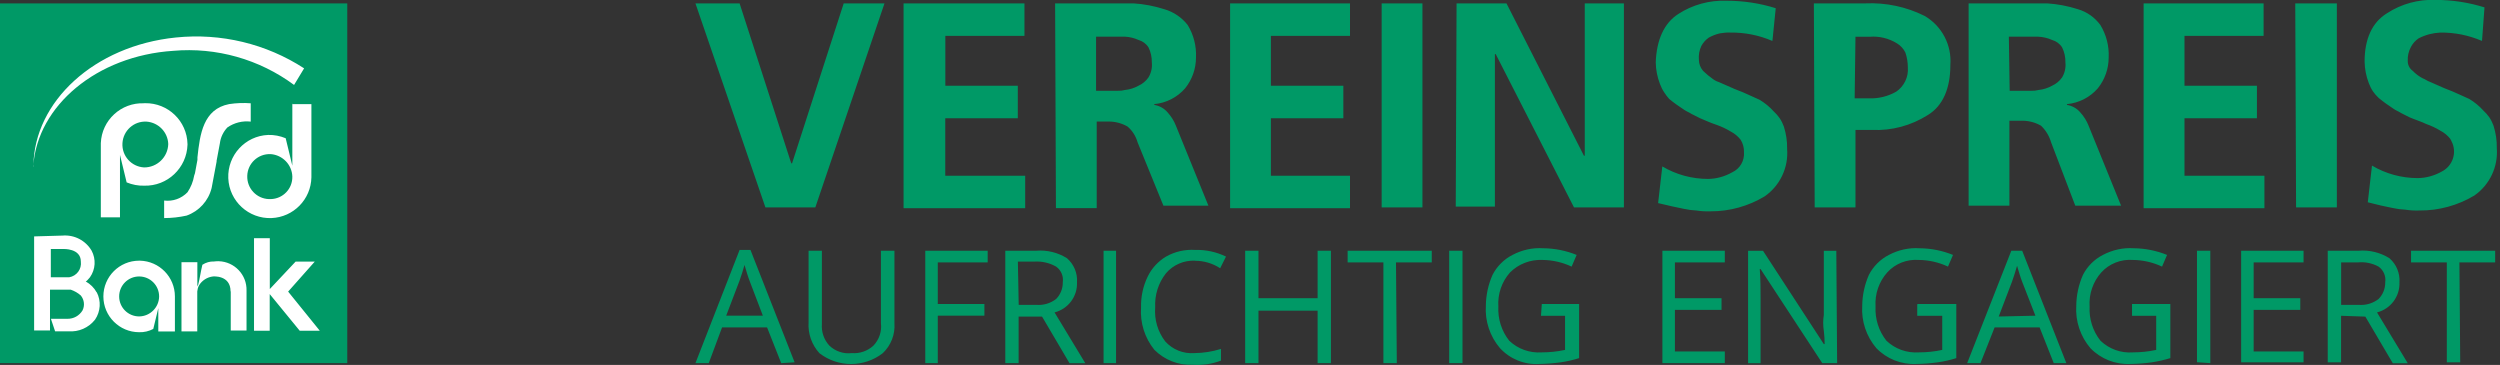 <?xml version="1.0" encoding="UTF-8"?><svg id="Ebene_1" xmlns="http://www.w3.org/2000/svg" width="274" height="40" viewBox="0 0 274 40"><rect x="0" y="0" width="274" height="40" fill="#333333" stroke="none"/><defs><style>.cls-1{fill:#096;}.cls-2{fill:#fff;}</style></defs><g id="Gruppe_maskieren_114"><g id="psdvereinspreis2022-wettbewerbslogo-rgb"><path id="Pfad_10311" class="cls-1" d="m0,.37h38.06v39.43H0V.37Z"/><path id="Pfad_10312" class="cls-2" d="m27.84,36.24v-10.13h1.73v5.57l2.83-3.01h2.1l-2.92,3.29,3.47,4.29h-2.2l-3.29-4.02v4.02h-1.73Zm-17.25-4.2c-.27-.5-.69-.91-1.19-1.19.18-.09.27-.27.46-.46.61-.86.68-1.99.18-2.92-.66-1.12-1.9-1.76-3.2-1.65l-3.1.09v10.31h1.74v-4.47h2.28c.4.14.78.35,1.1.64.38.47.45,1.11.18,1.64-.35.57-.97.92-1.64.91h-1.82l.46,1.37h1.46c1.13.09,2.22-.39,2.92-1.28.61-.9.68-2.05.18-3.01h0Zm-5.02-4.75h1.37s1.92-.09,1.92,1.37c.11.83-.45,1.59-1.28,1.73h-2.01v-3.1Zm19.72,4.65v4.29h1.73v-4.38c.05-1.73-1.32-3.17-3.05-3.22-.17,0-.34,0-.51.03-.45-.02-.9.11-1.28.36-.18.73-.27,1.46-.46,2.19l-.09.18v-2.65h-1.74v7.58h1.73v-4.38c.02-.22.08-.44.18-.64.33-.56.91-.93,1.55-1,0,0,1.92-.18,1.92,1.64h0Zm-6.12.55c0-2.13-1.7-3.87-3.83-3.92h-.09c-2.17,0-3.92,1.76-3.92,3.92s1.76,3.92,3.92,3.92c.54.02,1.08-.11,1.55-.36.18-.73.55-2.28.55-2.28v2.56h1.82v-3.83Zm-3.92,2.19c-1.21,0-2.19-.98-2.19-2.19,0-1.21.98-2.19,2.19-2.19,1.21,0,2.19.98,2.19,2.19,0,0,0,0,0,0-.01,1.2-.99,2.18-2.19,2.19h0Zm7.94-14.06c-.35,1.4-1.38,2.53-2.74,3.01-.81.18-1.64.27-2.46.27v-1.92c.95.12,1.9-.22,2.56-.91.37-.55.62-1.17.73-1.82l.09-.27c.09-.46.18-1,.27-1.46v-.27c.27-2.56.64-5.29,3.47-5.84.78-.12,1.58-.15,2.37-.09v2.01c-.9-.11-1.81.12-2.56.64-.45.48-.74,1.08-.82,1.73l-.36,1.92v.09l-.55,2.92Z"/><path id="Pfad_10313" class="cls-2" d="m15.79,11.32c-2.52-.1-4.64,1.85-4.74,4.37,0,.03,0,.07,0,.1v8.03h2.1v-6.84l.73,3.01c.61.25,1.26.38,1.92.36,2.55.07,4.67-1.94,4.75-4.49,0-.02,0-.05,0-.07-.05-2.52-2.13-4.52-4.65-4.48-.03,0-.07,0-.1,0h0Zm0,7.03c-1.39-.08-2.45-1.26-2.37-2.65.08-1.39,1.26-2.45,2.65-2.37,1.3.1,2.33,1.16,2.37,2.46-.04,1.43-1.22,2.57-2.65,2.56h0Zm16.25-7.03v6.84l-.73-3.01c-.61-.25-1.26-.38-1.92-.36-2.52.1-4.47,2.23-4.37,4.74.1,2.52,2.23,4.47,4.74,4.37,2.41-.1,4.32-2.05,4.37-4.46v-8.03h-2.1v-.09Zm-2.56,10.5c-1.36-.04-2.43-1.18-2.38-2.55.04-1.36,1.18-2.43,2.55-2.38,0,0,.01,0,.02,0,1.3.1,2.33,1.16,2.37,2.46.03,1.34-1.03,2.44-2.37,2.47-.06,0-.12,0-.19,0h0Z"/><path id="Pfad_10314" class="cls-2" d="m3.65,18.17c.46-6.57,6.94-12.05,15.34-12.6,4.72-.41,9.43.92,13.24,3.74l1.1-1.82c-4.16-2.7-9.12-3.89-14.06-3.38-8.95.91-15.52,7.03-15.61,14.06-.09,0,0,.18,0,0Z"/><path id="Pfad_10315" class="cls-1" d="m85.62,39.8l-1.55-3.92h-4.93l-1.46,3.92h-1.46l4.84-12.41h1.19l4.84,12.32-1.46.09Zm-2.01-5.2l-1.46-3.83c-.18-.46-.36-1.1-.55-1.73-.18.64-.36,1.19-.55,1.73l-1.46,3.83h4.02Zm14.42-7.12v7.94c.09,1.23-.38,2.44-1.28,3.29-2.04,1.58-4.9,1.58-6.94,0-.84-.92-1.27-2.14-1.19-3.38v-7.85h1.46v8.03c-.07.87.23,1.73.82,2.37.66.63,1.56.93,2.46.82.87.07,1.73-.23,2.37-.82.63-.66.93-1.56.82-2.46v-7.94h1.46Zm4.75,12.32h-1.37v-12.32h6.84v1.28h-5.47v4.56h5.11v1.28h-5.11v5.2Zm8.86-5.11v5.11h-1.46v-12.32h3.38c1.19-.1,2.37.19,3.38.82.76.66,1.17,1.64,1.1,2.65.06,1.54-.97,2.91-2.46,3.29l3.37,5.57h-1.73l-3.01-5.11h-2.55Zm0-1.28h1.92c.78.07,1.57-.16,2.19-.64.48-.49.74-1.14.73-1.82.1-.67-.18-1.34-.73-1.73-.72-.41-1.55-.6-2.37-.55h-1.82l.09,4.74Zm9.31,6.39v-12.32h1.37v12.32h-1.37Zm10.04-11.23c-1.22-.06-2.4.45-3.19,1.37-.84,1.06-1.26,2.39-1.19,3.74-.11,1.34.28,2.67,1.1,3.74.81.9,1.99,1.37,3.19,1.28.99-.01,1.97-.16,2.92-.46v1.28c-.99.38-2.05.53-3.1.46-1.57.07-3.09-.53-4.2-1.64-1.06-1.31-1.58-2.97-1.46-4.65-.03-1.17.22-2.33.73-3.38.44-.91,1.14-1.67,2.01-2.19.97-.55,2.08-.8,3.19-.73,1.17-.03,2.33.22,3.38.73l-.64,1.28c-.81-.53-1.76-.82-2.74-.82h0Zm14.88,11.23h-1.46v-5.75h-6.48v5.75h-1.46v-12.32h1.46v5.2h6.48v-5.2h1.46v12.32Zm7.21,0h-1.46v-11.04h-3.92v-1.28h9.22v1.28h-3.92l.09,11.04Zm5.75,0v-12.32h1.46v12.32h-1.46Zm10.13-6.48h4.11v5.93c-.66.21-1.33.36-2.01.46-.79.11-1.58.17-2.37.18-1.62.1-3.19-.54-4.29-1.73-1.1-1.29-1.66-2.96-1.55-4.65.01-1.16.26-2.31.73-3.38.48-.94,1.25-1.71,2.19-2.19,1.04-.55,2.21-.81,3.38-.73,1.25.01,2.49.26,3.65.73l-.55,1.28c-1-.47-2.09-.72-3.19-.73-1.33-.06-2.62.43-3.56,1.37-.91,1.02-1.37,2.37-1.28,3.74-.07,1.35.35,2.68,1.19,3.74.95.91,2.25,1.37,3.56,1.28.86,0,1.72-.09,2.56-.27v-3.74h-2.64l.09-1.28Zm20.08,6.48h-6.84v-12.32h6.84v1.28h-5.47v3.92h5.11v1.28h-5.11v4.56h5.47v1.28Zm12.32,0h-1.64l-6.76-10.31h-.09c.09,1.19.09,2.28.09,3.29v7.03h-1.37v-12.32h1.64l6.66,10.22h.09c0-.49-.03-.98-.09-1.46-.09-.57-.09-1.16,0-1.73v-7.03h1.37l.09,12.32h0Zm8.85-6.48h4.2v5.93c-.66.21-1.33.36-2.01.46-.79.11-1.58.17-2.37.18-1.64.08-3.24-.55-4.38-1.73-1.1-1.29-1.66-2.96-1.55-4.65.01-1.16.26-2.31.73-3.38.48-.94,1.25-1.71,2.19-2.19,1.04-.55,2.21-.81,3.38-.73,1.25.01,2.49.26,3.65.73l-.55,1.28c-1-.47-2.09-.72-3.19-.73-1.31-.1-2.59.4-3.47,1.37-.91,1.02-1.37,2.37-1.28,3.74-.07,1.35.35,2.68,1.19,3.74.95.91,2.25,1.37,3.56,1.28.86,0,1.72-.09,2.56-.27v-3.74h-2.74v-1.28h.09Zm14.88,6.48l-1.55-3.92h-4.93l-1.55,3.92h-1.46l4.84-12.32h1.19l4.84,12.32h-1.37Zm-2.01-5.2l-1.46-3.74c-.18-.46-.36-1.1-.55-1.73-.18.64-.36,1.19-.55,1.73l-1.46,3.83,4.02-.09Zm10.59-1.28h4.2v5.93c-.66.2-1.33.35-2.01.46-.79.11-1.58.17-2.37.18-1.64.08-3.24-.55-4.38-1.73-1.1-1.29-1.66-2.96-1.55-4.65.01-1.16.26-2.31.73-3.38.48-.94,1.25-1.71,2.19-2.19,1.04-.55,2.21-.81,3.38-.73,1.25.01,2.49.26,3.65.73l-.55,1.28c-1-.47-2.09-.72-3.19-.73-1.31-.1-2.59.4-3.47,1.37-.91,1.02-1.37,2.37-1.28,3.74-.07,1.35.35,2.68,1.19,3.74.95.91,2.24,1.38,3.55,1.28.86,0,1.72-.09,2.56-.27v-3.74h-2.65v-1.28Zm7.12,6.39v-12.23h1.46v12.32l-1.46-.1Zm11.68,0h-6.84v-12.23h6.84v1.28h-5.47v3.92h5.11v1.28h-5.11v4.56h5.47v1.18Zm4.11-5.11v5.11h-1.46v-12.23h3.38c1.19-.1,2.37.19,3.38.82.76.66,1.17,1.64,1.1,2.65.06,1.54-.97,2.91-2.46,3.29l3.37,5.57h-1.64l-3.01-5.11-2.65-.09h0Zm0-1.19h1.92c.78.07,1.57-.16,2.19-.64.48-.49.74-1.14.73-1.82.1-.67-.18-1.34-.73-1.73-.7-.38-1.49-.54-2.28-.46h-1.82v4.65Zm13.05,6.3h-1.46v-10.95h-3.92v-1.28h9.22v1.28h-3.92l.09,10.95h0ZM76.22.37h4.84l5.66,17.53h.09L92.47.37h4.47l-7.58,22.36h-5.47L76.22.37Zm22.82,0h13.24v3.56h-8.67v5.47h7.94v3.56h-7.95v6.3h8.76v3.56h-13.33V.37Zm16.61,0h8.58c1.15.07,2.28.29,3.38.64,1.01.29,1.91.9,2.56,1.73.65,1.07.97,2.31.91,3.56,0,1.23-.42,2.42-1.19,3.38-.86.99-2.07,1.61-3.38,1.73v.09c.57.09,1.09.38,1.46.82.39.43.7.92.91,1.46l3.56,8.76h-4.93l-2.83-6.94c-.19-.67-.57-1.28-1.1-1.73-.61-.35-1.3-.54-2.01-.55h-1.37v9.49h-4.47l-.09-22.45Zm4.47,9.58h2.37c.28.01.55-.02.82-.09.51-.05,1.01-.21,1.46-.46.44-.2.82-.51,1.1-.91.3-.49.43-1.07.37-1.65.01-.57-.11-1.13-.36-1.64-.25-.4-.64-.69-1.1-.82-.46-.21-.96-.33-1.46-.36h-3.19v5.94ZM134.82.37h13.14v3.56h-8.67v5.47h7.94v3.56h-7.94v6.3h8.67v3.56h-13.14V.37Zm16.61,0h4.47v22.36h-4.47V.37Zm8.21,0h5.47l8.49,16.7h.09V.37h4.29v22.36h-5.47l-8.58-16.8h-.09v16.71h-4.29l.09-22.27Zm34.59,4.11c-1.44-.62-2.99-.93-4.56-.91-.4-.02-.8.02-1.19.09-.42.1-.81.25-1.19.46-.34.23-.62.55-.82.91-.23.48-.32,1.02-.27,1.55.01.44.17.85.46,1.19.34.33.71.64,1.1.91.22.16.47.28.73.36l.82.36.82.36.91.36c.64.27,1.19.55,1.82.82.58.35,1.1.78,1.55,1.28.24.22.45.46.64.73.19.28.34.59.46.91.25.8.38,1.63.36,2.46.16,2.05-.78,4.03-2.46,5.2-1.79,1.08-3.84,1.65-5.93,1.64-.52.02-1.04-.01-1.55-.09-.46-.02-.92-.08-1.37-.18l-1.28-.27-1.55-.36.46-4.02c1.52.9,3.25,1.37,5.02,1.37.93-.01,1.84-.27,2.65-.73.84-.39,1.35-1.26,1.28-2.19.02-.48-.11-.96-.36-1.37-.3-.38-.67-.69-1.1-.91-.49-.3-1.01-.54-1.55-.73-.55-.18-1.19-.46-1.82-.73l-.91-.46c-.27-.18-.55-.27-.82-.46-.57-.37-1.12-.76-1.64-1.19-.2-.23-.39-.47-.55-.73-.19-.28-.34-.59-.46-.91-.29-.76-.45-1.56-.46-2.37.09-2.46.91-4.29,2.46-5.29,1.57-1.02,3.42-1.53,5.3-1.46,1.83,0,3.64.27,5.39.82l-.36,3.56h0Zm4.56-4.11h5.66c2.24-.1,4.47.37,6.48,1.37,1.9,1.1,3,3.2,2.83,5.39,0,2.56-.82,4.47-2.46,5.47-1.82,1.16-3.96,1.74-6.12,1.64h-1.82v8.49h-4.47l-.09-22.36h0Zm4.47,10.41h1.55c1.05.04,2.1-.21,3.01-.73.87-.59,1.36-1.6,1.28-2.65,0-.56-.09-1.12-.27-1.64-.2-.41-.52-.76-.91-1-.9-.56-1.96-.82-3.01-.73h-1.55l-.09,6.76h0ZM215.78.37h8.58c1.15.07,2.28.29,3.38.64.99.29,1.85.9,2.46,1.73.65,1.07.97,2.31.91,3.56,0,1.23-.42,2.42-1.19,3.38-.86.99-2.07,1.61-3.38,1.73v.09c.57.09,1.09.38,1.46.82.39.43.7.92.91,1.46l3.56,8.76h-5.02l-2.65-6.94c-.2-.69-.58-1.32-1.1-1.82-.61-.35-1.3-.54-2.01-.55h-1.46v9.31h-4.47V.37Zm4.47,9.58h2.37c.28.01.55-.02.82-.09.51-.05,1.01-.21,1.46-.46.44-.2.82-.51,1.1-.91.3-.49.43-1.07.37-1.65.01-.57-.11-1.13-.36-1.64-.25-.4-.64-.69-1.1-.82-.49-.22-1.02-.34-1.55-.36h-3.19l.09,5.93h0ZM234.95.37h13.14v3.56h-8.67v5.47h7.94v3.56h-7.94v6.3h8.76v3.56h-13.24V.37Zm16.61,0h4.56v22.36h-4.47l-.09-22.36Zm20.45,4.11c-1.44-.62-2.99-.93-4.56-.91-.4.02-.8.08-1.19.18-.41.11-.81.26-1.19.46-.34.23-.62.55-.82.91-.26.48-.39,1.01-.36,1.55-.01.43.19.84.55,1.1.32.33.69.61,1.1.82.27.09.46.27.73.36l.82.36.82.36.91.36c.64.27,1.19.55,1.82.82.58.35,1.1.78,1.55,1.28.24.22.45.46.64.73.19.28.34.59.46.91.25.8.38,1.63.36,2.46.16,2.05-.78,4.03-2.46,5.2-1.82,1.09-3.9,1.66-6.02,1.64-.52.02-1.04-.01-1.55-.09-.46-.02-.92-.08-1.37-.18l-1.28-.27-1.46-.36.46-4.02c1.52.9,3.25,1.37,5.02,1.37.93-.01,1.84-.27,2.65-.73,1.2-.62,1.67-2.1,1.05-3.3-.01-.03-.03-.05-.04-.08,0-.09-.09-.09-.09-.18-.3-.38-.67-.69-1.1-.91-.49-.3-1.01-.54-1.55-.73-.55-.27-1.19-.46-1.82-.73l-.91-.46c-.27-.18-.55-.27-.82-.46-.57-.37-1.12-.76-1.64-1.19-.24-.22-.45-.46-.64-.73-.19-.28-.34-.59-.46-.91-.29-.76-.45-1.56-.46-2.37,0-2.46.82-4.29,2.46-5.29,1.57-1.02,3.42-1.53,5.29-1.46,1.83,0,3.64.27,5.39.82l-.27,3.65Z"/></g></g></svg>